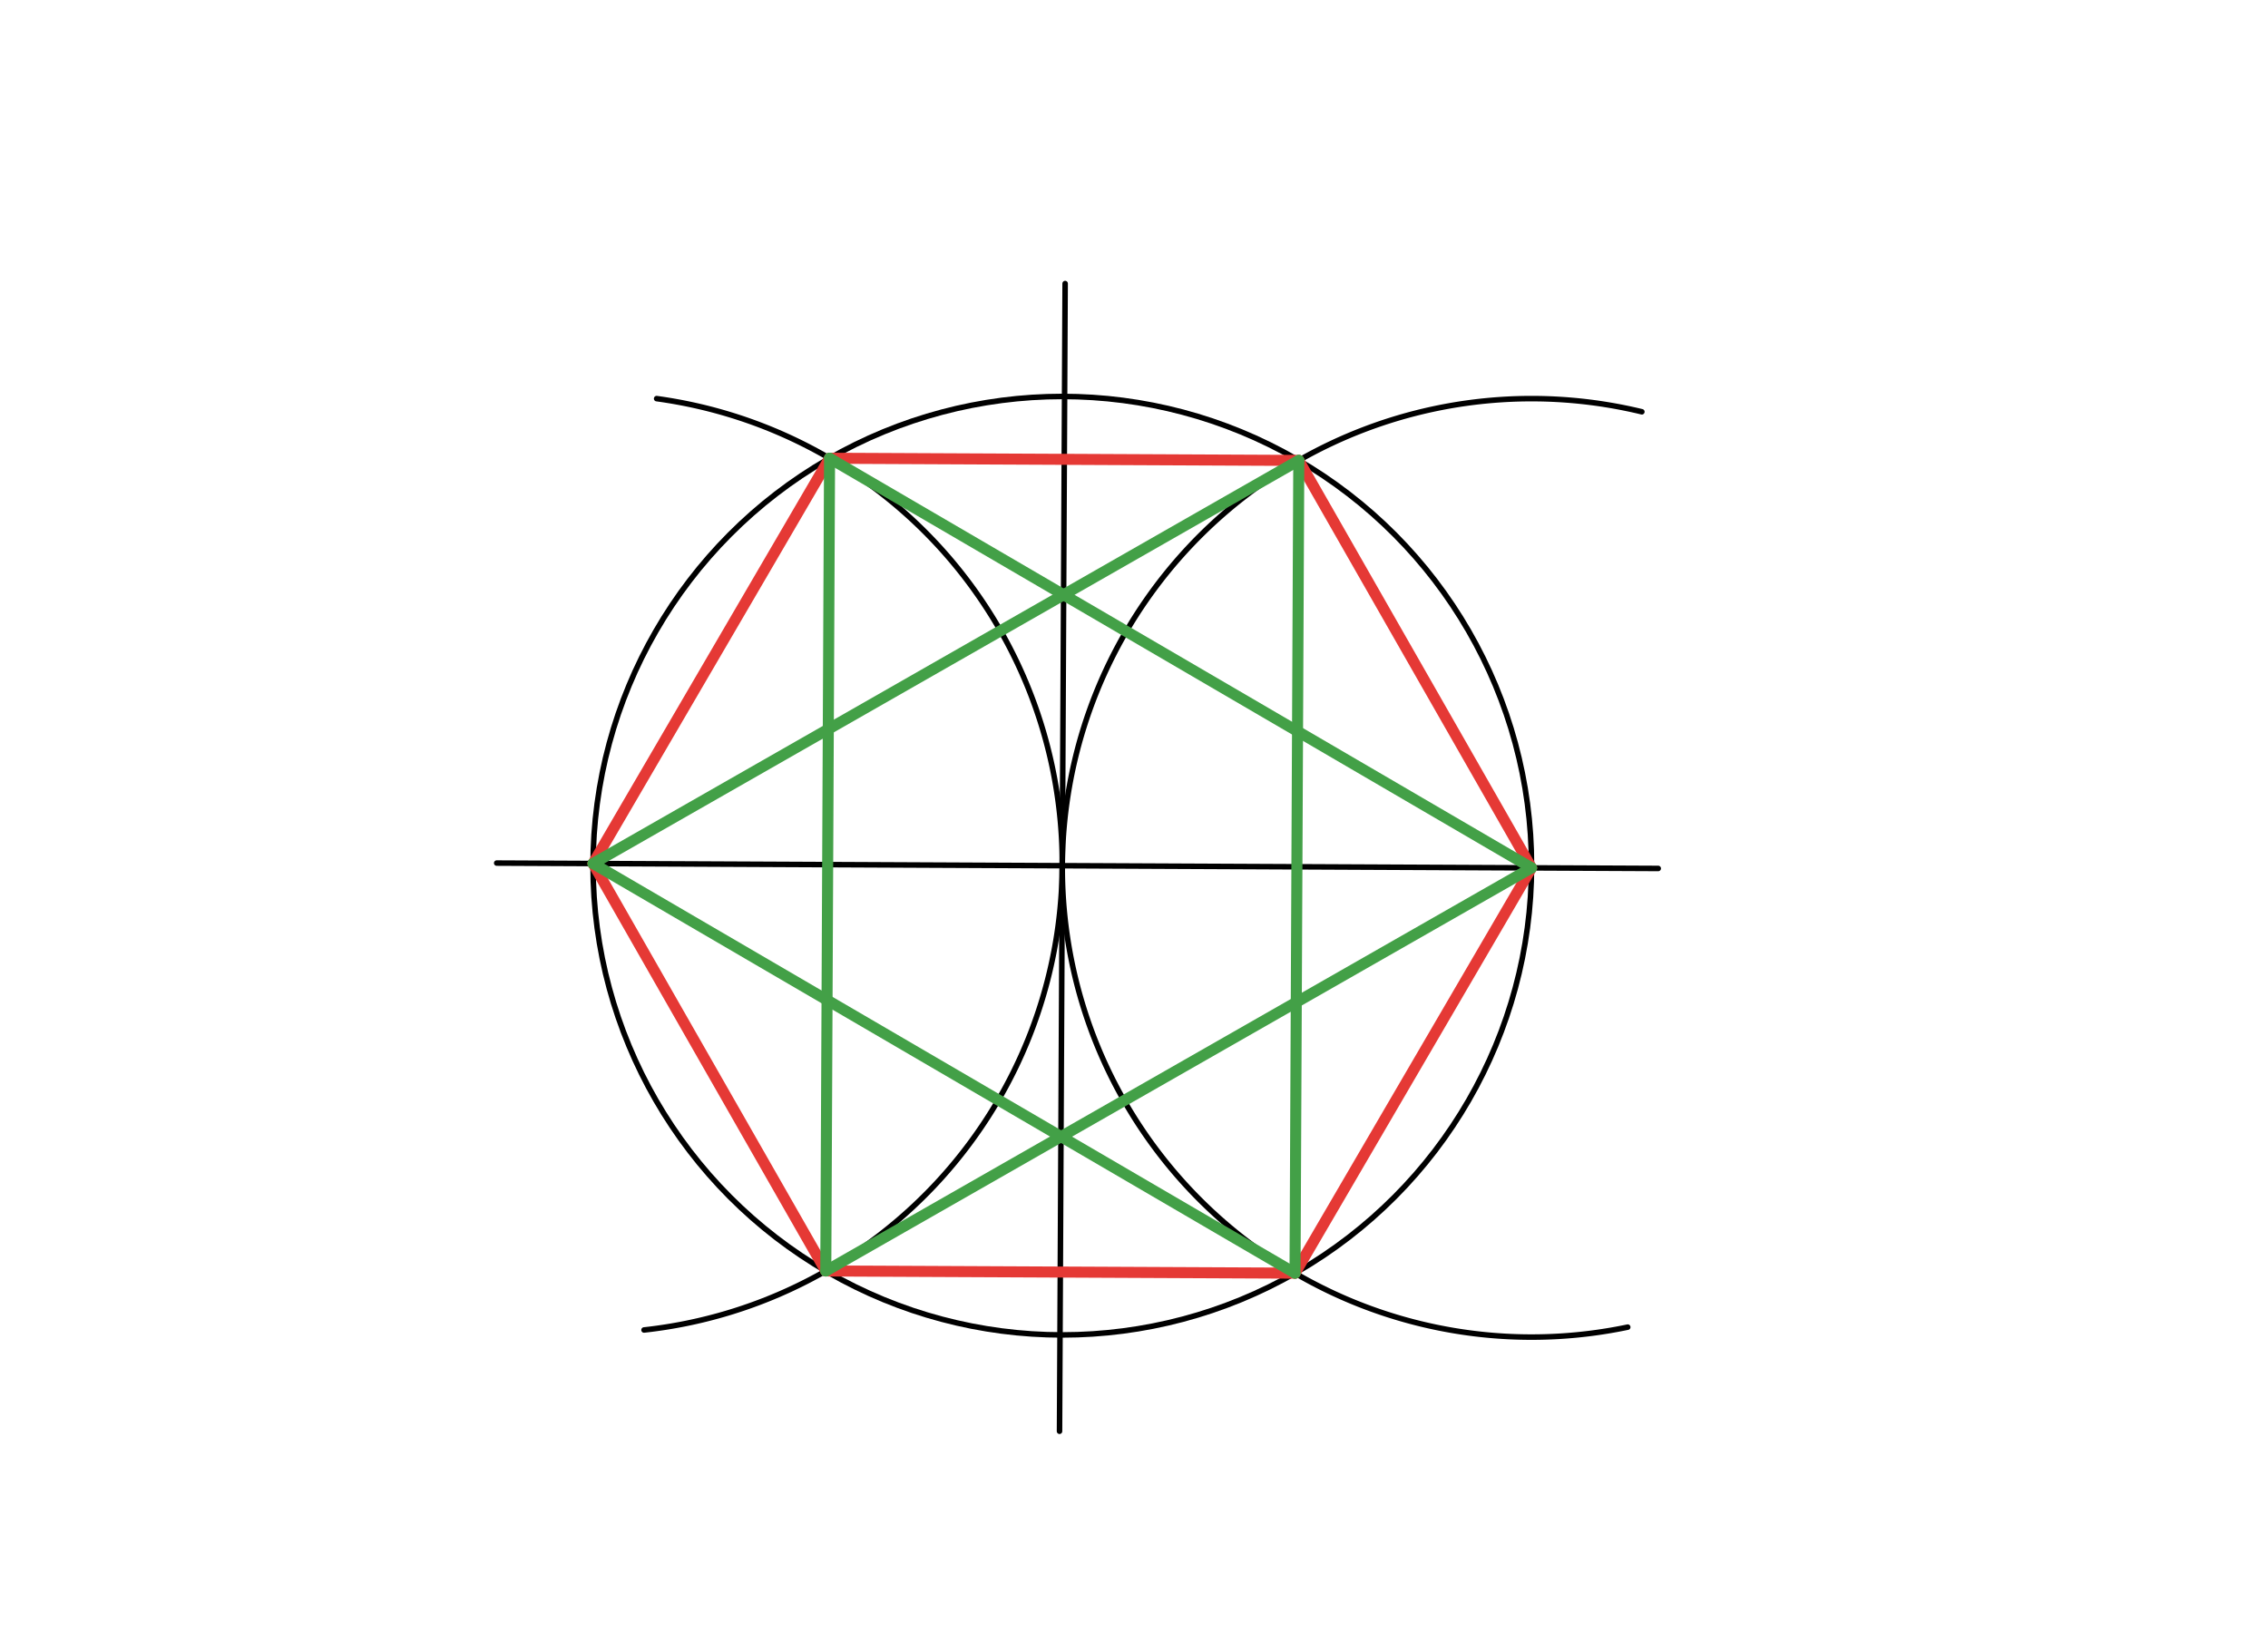 <svg xmlns="http://www.w3.org/2000/svg" class="svg--1it" height="100%" preserveAspectRatio="xMidYMid meet" viewBox="0 0 822.047 595.276" width="100%"><defs><marker id="marker-arrow" markerHeight="16" markerUnits="userSpaceOnUse" markerWidth="24" orient="auto-start-reverse" refX="24" refY="4" viewBox="0 0 24 8"><path d="M 0 0 L 24 4 L 0 8 z" stroke="inherit"></path></marker></defs><g class="aux-layer--1FB"></g><g class="main-layer--3Vd"><g class="element--2qn"><g class="center--1s5"><line x1="381.031" y1="313.781" x2="389.031" y2="313.781" stroke="#000000" stroke-width="1" stroke-linecap="round"></line><line x1="385.031" y1="309.781" x2="385.031" y2="317.781" stroke="#000000" stroke-width="1" stroke-linecap="round"></line><circle class="hit--230" cx="385.031" cy="313.781" r="4" stroke="none" fill="transparent"></circle></g><circle cx="385.031" cy="313.781" fill="none" r="170.079" stroke="#000000" stroke-dasharray="none" stroke-width="2"></circle></g><g class="element--2qn"><line stroke="#000000" stroke-dasharray="none" stroke-linecap="round" stroke-width="2" x1="386.061" x2="384.031" y1="102.781" y2="518.776"></line></g><g class="element--2qn"><line stroke="#000000" stroke-dasharray="none" stroke-linecap="round" stroke-width="2" x1="180.031" x2="601.031" y1="312.832" y2="314.781"></line></g><g class="element--2qn"><path d="M 385.031 313.781 A 170.079 170.079 0 0 1 595.093 149.257" fill="none" stroke="#000000" stroke-dasharray="none" stroke-linecap="round" stroke-width="2"></path></g><g class="element--2qn"><path d="M 385.031 313.781 A 170.079 170.079 0 0 0 589.976 481.035" fill="none" stroke="#000000" stroke-dasharray="none" stroke-linecap="round" stroke-width="2"></path></g><g class="element--2qn"><path d="M 385.031 313.781 A 170.079 170.079 0 0 0 238.006 144.485" fill="none" stroke="#000000" stroke-dasharray="none" stroke-linecap="round" stroke-width="2"></path></g><g class="element--2qn"><path d="M 385.031 313.781 A 170.079 170.079 0 0 1 233.434 482.066" fill="none" stroke="#000000" stroke-dasharray="none" stroke-linecap="round" stroke-width="2"></path></g><g class="element--2qn"><line stroke="#000000" stroke-dasharray="none" stroke-linecap="round" stroke-width="2" x1="300.675" x2="299.311" y1="166.097" y2="460.678"></line></g><g class="element--2qn"><line stroke="#000000" stroke-dasharray="none" stroke-linecap="round" stroke-width="2" x1="469.388" x2="470.752" y1="461.466" y2="166.884"></line></g><g class="element--2qn"><line stroke="#E53935" stroke-dasharray="none" stroke-linecap="round" stroke-width="4" x1="299.311" x2="469.388" y1="460.678" y2="461.466"></line></g><g class="element--2qn"><line stroke="#E53935" stroke-dasharray="none" stroke-linecap="round" stroke-width="4" x1="469.388" x2="555.108" y1="461.466" y2="314.569"></line></g><g class="element--2qn"><line stroke="#E53935" stroke-dasharray="none" stroke-linecap="round" stroke-width="4" x1="555.108" x2="470.752" y1="314.569" y2="166.884"></line></g><g class="element--2qn"><line stroke="#E53935" stroke-dasharray="none" stroke-linecap="round" stroke-width="4" x1="470.752" x2="300.675" y1="166.884" y2="166.097"></line></g><g class="element--2qn"><line stroke="#E53935" stroke-dasharray="none" stroke-linecap="round" stroke-width="4" x1="300.675" x2="214.954" y1="166.097" y2="312.994"></line></g><g class="element--2qn"><line stroke="#E53935" stroke-dasharray="none" stroke-linecap="round" stroke-width="4" x1="214.954" x2="299.311" y1="312.994" y2="460.678"></line></g><g class="element--2qn"><line stroke="#43A047" stroke-dasharray="none" stroke-linecap="round" stroke-width="4" x1="470.752" x2="469.388" y1="166.884" y2="461.466"></line></g><g class="element--2qn"><line stroke="#43A047" stroke-dasharray="none" stroke-linecap="round" stroke-width="4" x1="469.388" x2="214.954" y1="461.465" y2="312.994"></line></g><g class="element--2qn"><line stroke="#43A047" stroke-dasharray="none" stroke-linecap="round" stroke-width="4" x1="214.954" x2="470.752" y1="312.994" y2="166.884"></line></g><g class="element--2qn"><line stroke="#43A047" stroke-dasharray="none" stroke-linecap="round" stroke-width="4" x1="300.675" x2="299.311" y1="166.097" y2="460.678"></line></g><g class="element--2qn"><line stroke="#43A047" stroke-dasharray="none" stroke-linecap="round" stroke-width="4" x1="299.311" x2="555.108" y1="460.678" y2="314.569"></line></g><g class="element--2qn"><line stroke="#43A047" stroke-dasharray="none" stroke-linecap="round" stroke-width="4" x1="555.108" x2="300.675" y1="314.569" y2="166.097"></line></g></g><g class="snaps-layer--2PT"></g><g class="temp-layer--rAP"></g></svg>
